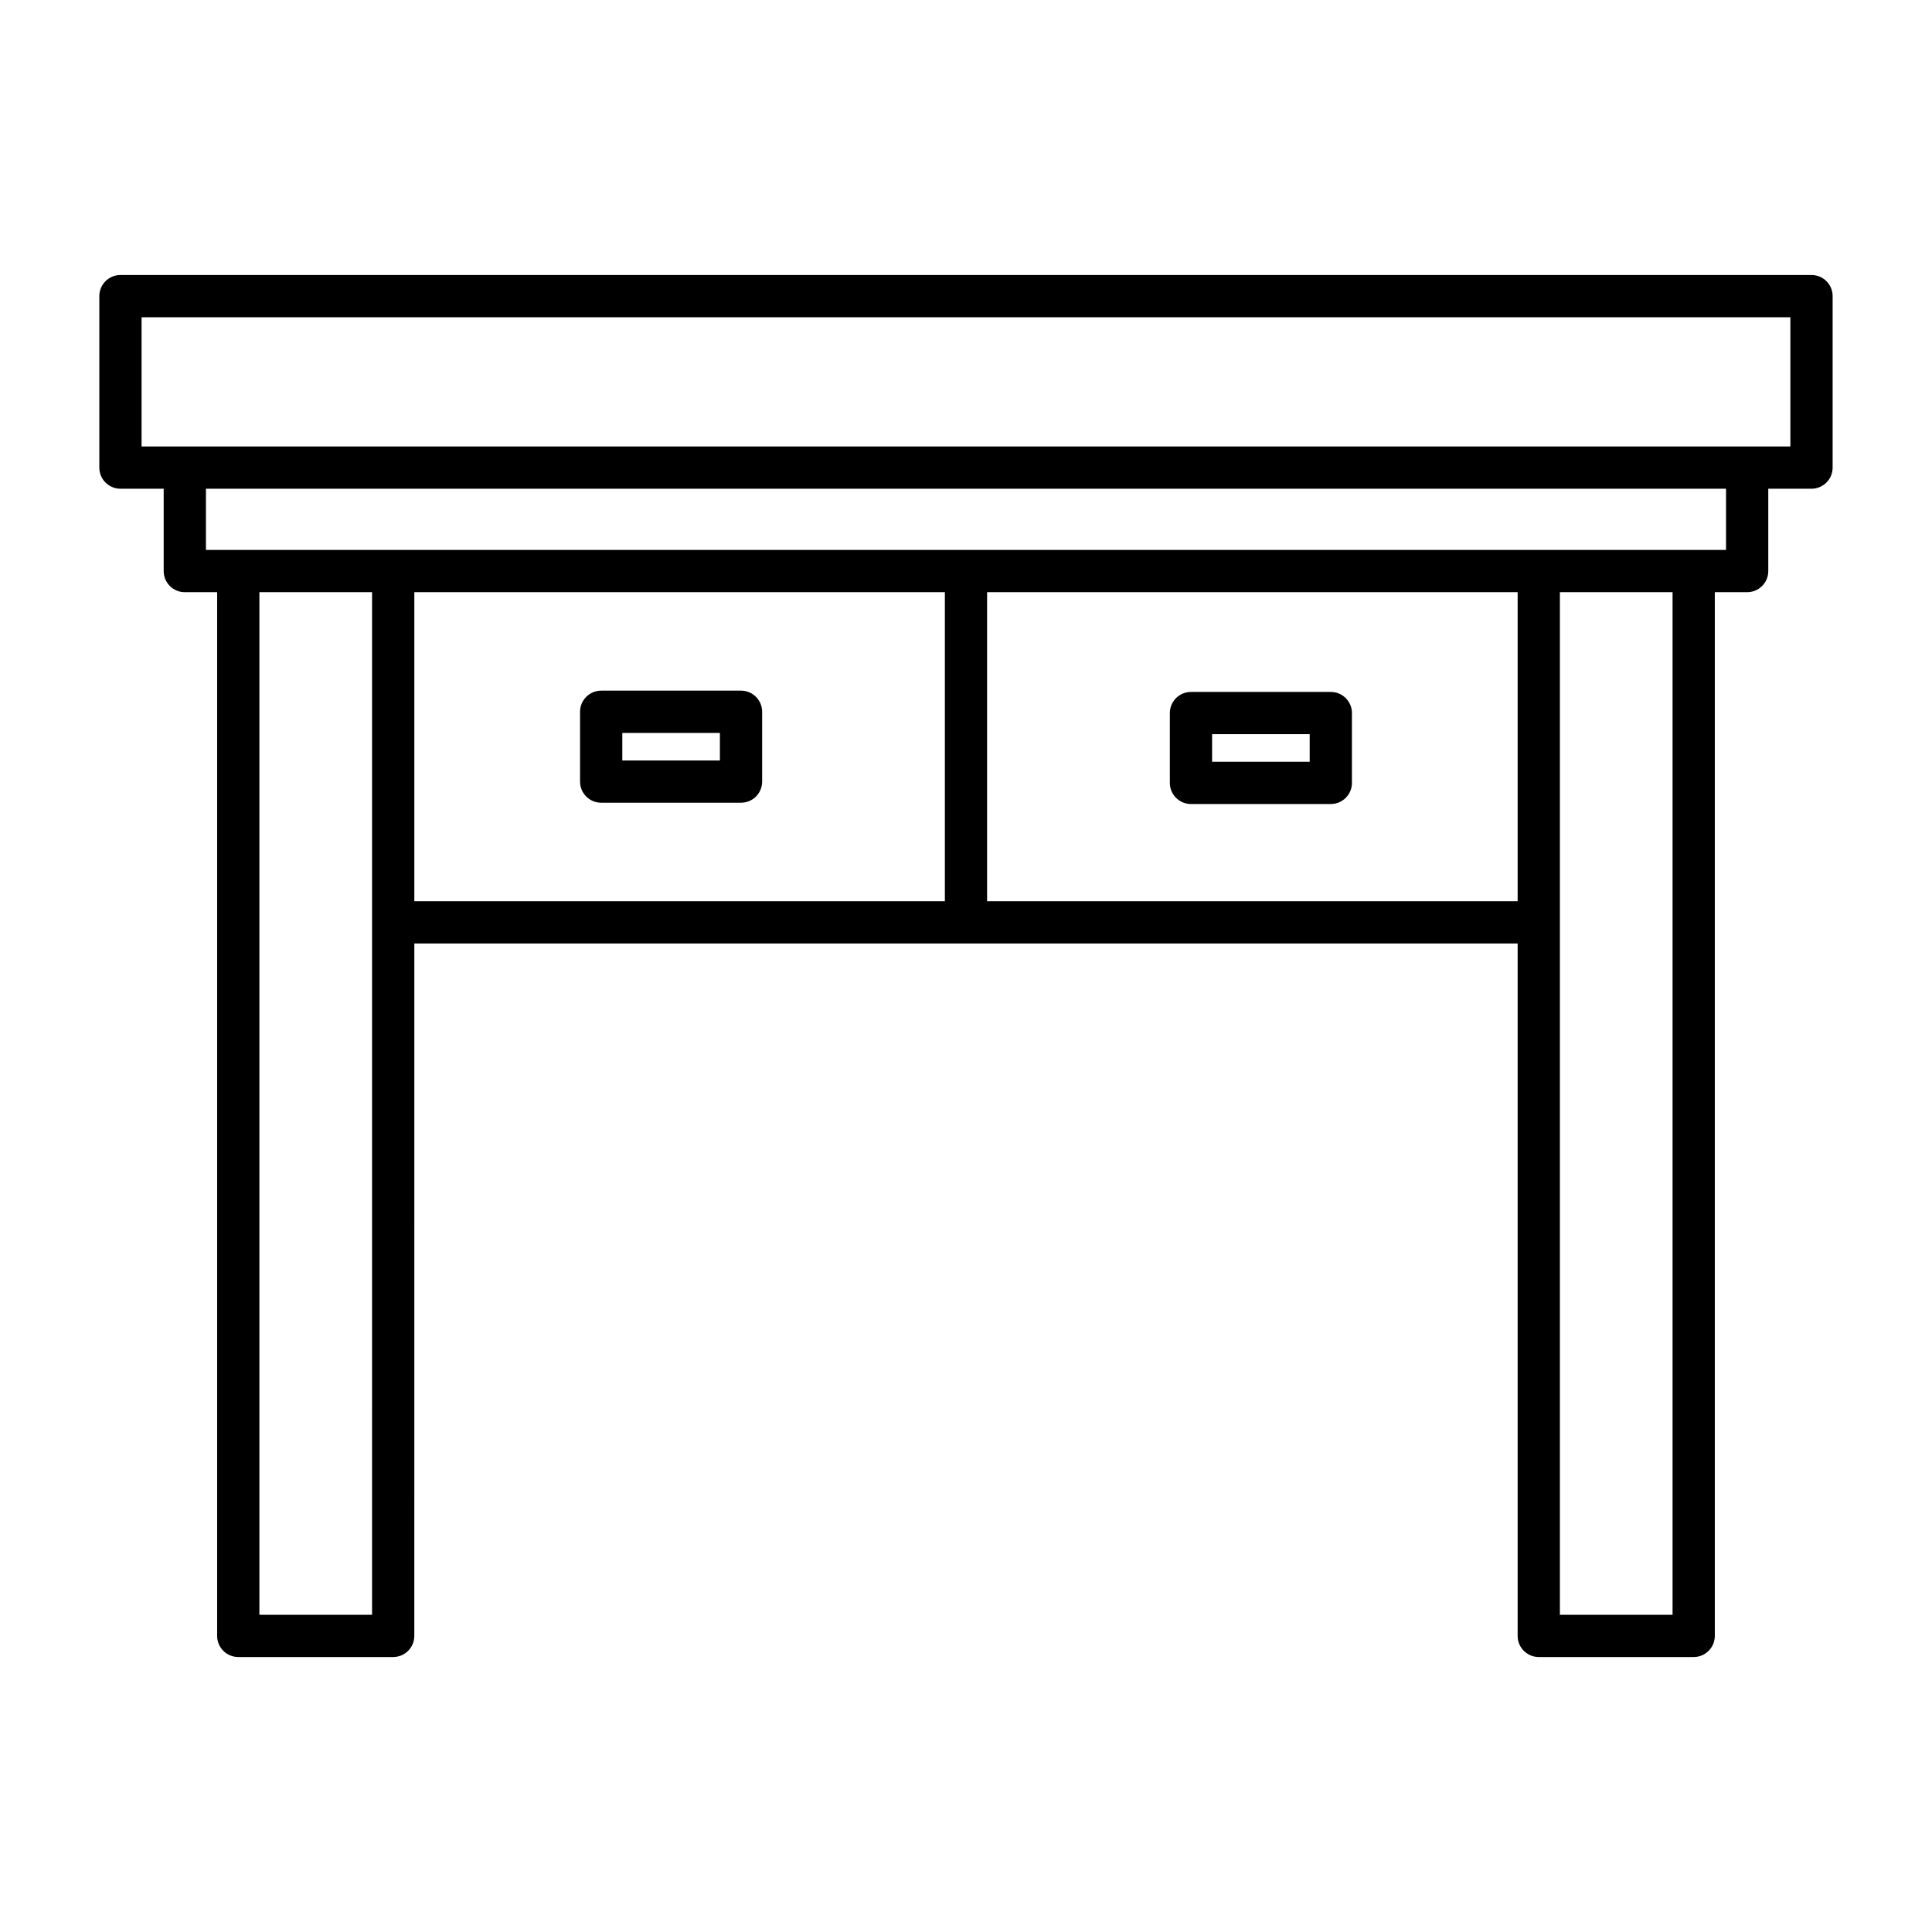 <?xml version="1.0" encoding="UTF-8"?>
<!-- Uploaded to: ICON Repo, www.iconrepo.com, Generator: ICON Repo Mixer Tools -->
<svg fill="#000000" width="800px" height="800px" version="1.1" viewBox="144 144 512 512" xmlns="http://www.w3.org/2000/svg">
 <g>
  <path d="m624.07 216.88h-448.15c-3.094 0-5.598 2.504-5.598 5.598v45.438c0 3.094 2.504 5.598 5.598 5.598h11.457v21.824c0 3.094 2.504 5.598 5.598 5.598h8.57v276.59c0 3.094 2.504 5.598 5.598 5.598h41.055c3.094 0 5.598-2.504 5.598-5.598l0.004-183.5h292.39v183.5c0 3.094 2.504 5.598 5.598 5.598h41.055c3.094 0 5.598-2.504 5.598-5.598v-276.59h8.57c3.094 0 5.598-2.504 5.598-5.598v-21.824h11.457c3.094 0 5.598-2.504 5.598-5.598v-45.438c0.004-3.094-2.5-5.598-5.594-5.598zm-381.47 355.05h-29.859l0.004-271h29.859zm151.8-189.09h-140.6v-81.902h140.6zm151.79 0h-140.6v-81.902h140.6zm41.055 189.09h-29.859v-271h29.859zm14.168-282.19h-402.84v-16.227h402.84zm17.055-27.418h-436.95v-34.242h436.95z"/>
  <path d="m303.32 356.73h37.059c3.094 0 5.598-2.504 5.598-5.598v-18.504c0-3.094-2.504-5.598-5.598-5.598h-37.059c-3.094 0-5.598 2.504-5.598 5.598v18.504c0 3.094 2.504 5.598 5.598 5.598zm5.598-18.504h25.863v7.309h-25.863z"/>
  <path d="m459.62 357.07h37.059c3.094 0 5.598-2.504 5.598-5.598v-18.504c0-3.094-2.504-5.598-5.598-5.598h-37.059c-3.094 0-5.598 2.504-5.598 5.598v18.504c0 3.094 2.504 5.598 5.598 5.598zm5.598-18.504h25.863v7.309h-25.863z"/>
 </g>
</svg>